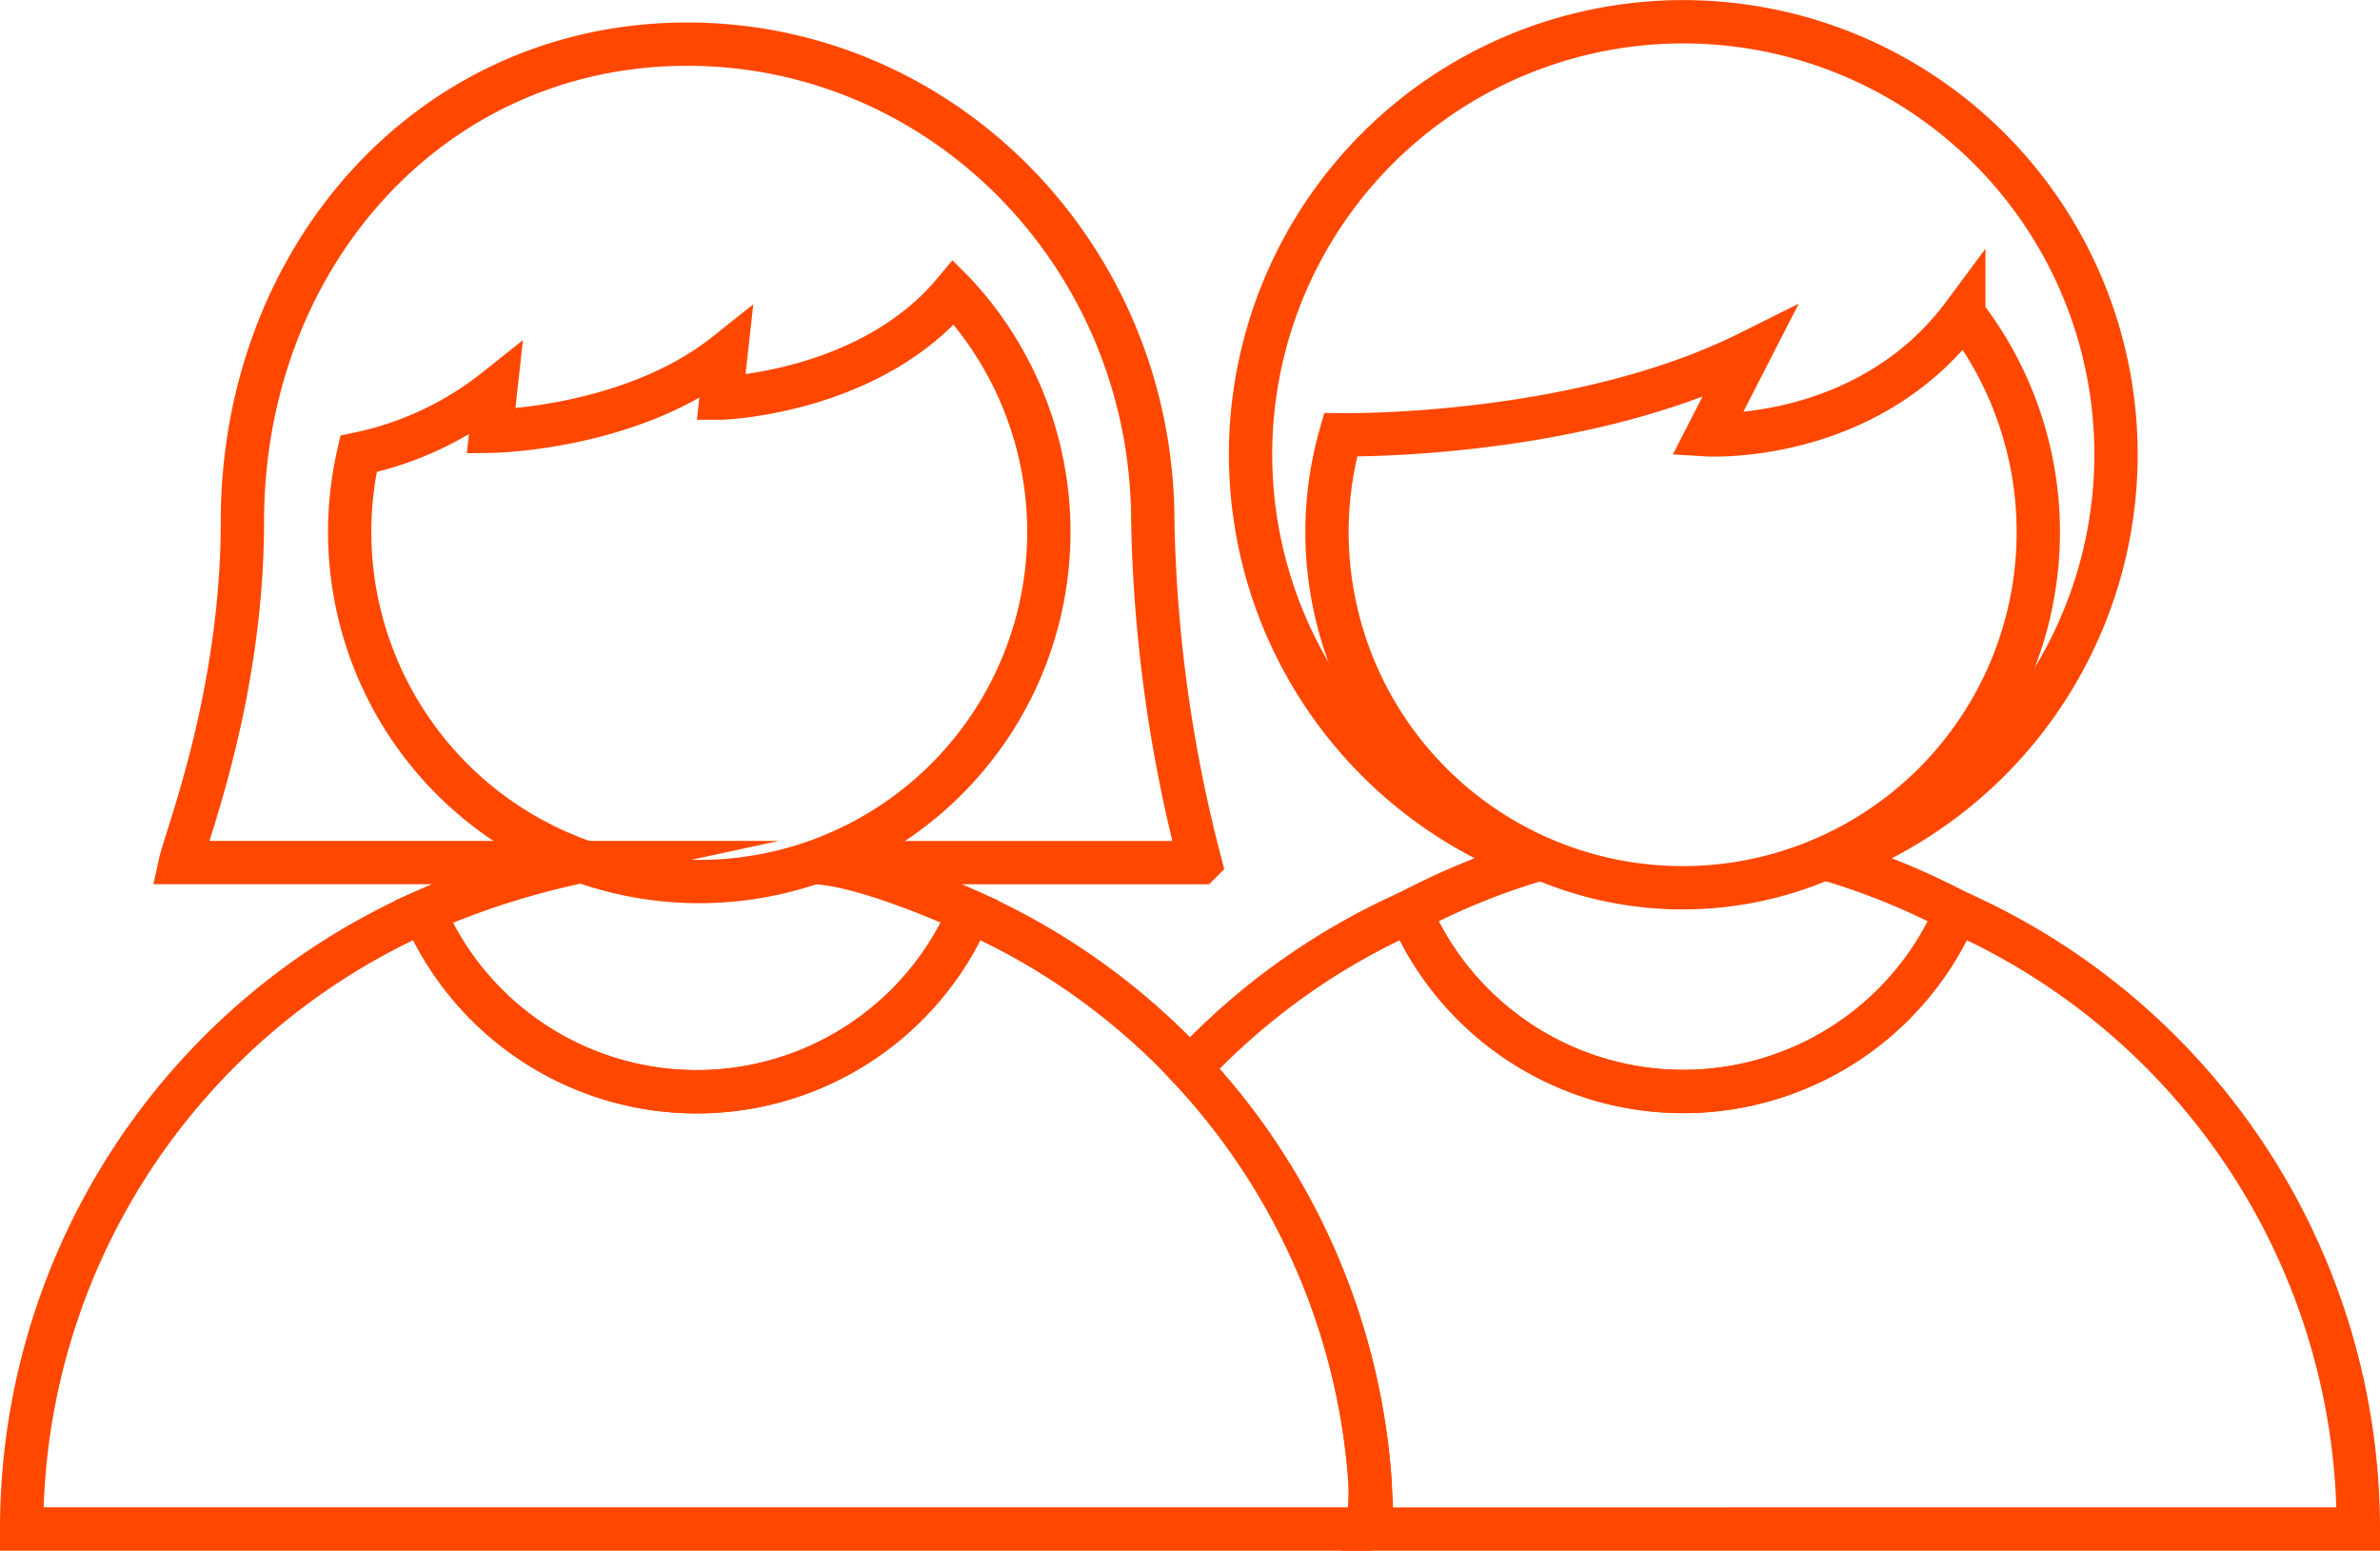 <svg xmlns="http://www.w3.org/2000/svg" width="109.912" height="71.604" viewBox="0 0 109.912 71.604">
  <g id="PotentialClient_-_B-C" data-name="PotentialClient - B-C" transform="translate(1 1)">
    <path id="Path_36" data-name="Path 36" d="M3260.2,6140.246c-3.9,4.674-10.723,4.886-10.749,4.886h0l.228-2.053c-4.405,3.505-10.851,3.583-10.851,3.583l.214-1.929a15.134,15.134,0,0,1-6.335,2.972,16.144,16.144,0,1,0,27.494-7.458Z" transform="translate(-3217.15 -6127.748)" fill="none" stroke="#ff4700" stroke-linecap="square" stroke-miterlimit="10" stroke-width="2"/>
    <path id="Path_37" data-name="Path 37" d="M3355.569,6142.348c-4.457,6.006-11.848,5.567-11.848,5.567l1.946-3.8c-7.609,3.8-17.767,3.811-18.88,3.8a16.424,16.424,0,1,0,28.782-5.565Z" transform="translate(-3265.877 -6128.838)" fill="none" stroke="#ff4700" stroke-linecap="square" stroke-miterlimit="10" stroke-width="2"/>
    <path id="Path_38" data-name="Path 38" d="M3366.956,6228.219a31.177,31.177,0,0,0-18.563-28.513,13.725,13.725,0,0,1-25.224,0,31.249,31.249,0,0,0-10.169,7.246,31.045,31.045,0,0,1,8.288,18.7,10.639,10.639,0,0,1-.114,2.571Z" transform="translate(-3259.044 -6158.615)" fill="none" stroke="#ff4700" stroke-linecap="square" stroke-miterlimit="10" stroke-width="2"/>
    <path id="Path_39" data-name="Path 39" d="M3358.786,6134.239A19.984,19.984,0,1,0,3331.9,6153a32.425,32.425,0,0,0-5.713,2.346,13.725,13.725,0,0,0,25.223,0A32.495,32.495,0,0,0,3345.7,6153,20,20,0,0,0,3358.786,6134.239Z" transform="translate(-3262.065 -6114.257)" fill="none" stroke="#ff4700" stroke-linecap="square" stroke-miterlimit="10" stroke-width="2"/>
    <path id="Path_40" data-name="Path 40" d="M3263.148,6228.219a31.241,31.241,0,0,0-18.562-28.514,13.718,13.718,0,0,1-25.224,0,31.178,31.178,0,0,0-18.563,28.513h62.349Z" transform="translate(-3200.799 -6158.615)" fill="none" stroke="#ff4700" stroke-linecap="square" stroke-miterlimit="10" stroke-width="2"/>
    <path id="Path_41" data-name="Path 41" d="M3260.951,6138.475c0-12.182-9.626-22.058-21.5-22.058s-20.544,9.876-20.544,22.058c0,7.994-2.6,14.531-2.865,15.732H3234.3a36.993,36.993,0,0,0-7.021,2.265,13.718,13.718,0,0,0,25.223,0c-1.834-.812-5.142-2.17-7.142-2.262h17.778A67.179,67.179,0,0,1,3260.951,6138.475Z" transform="translate(-3208.713 -6115.378)" fill="none" stroke="#ff4700" stroke-linecap="square" stroke-miterlimit="10" stroke-width="2"/>
  </g>
</svg>
